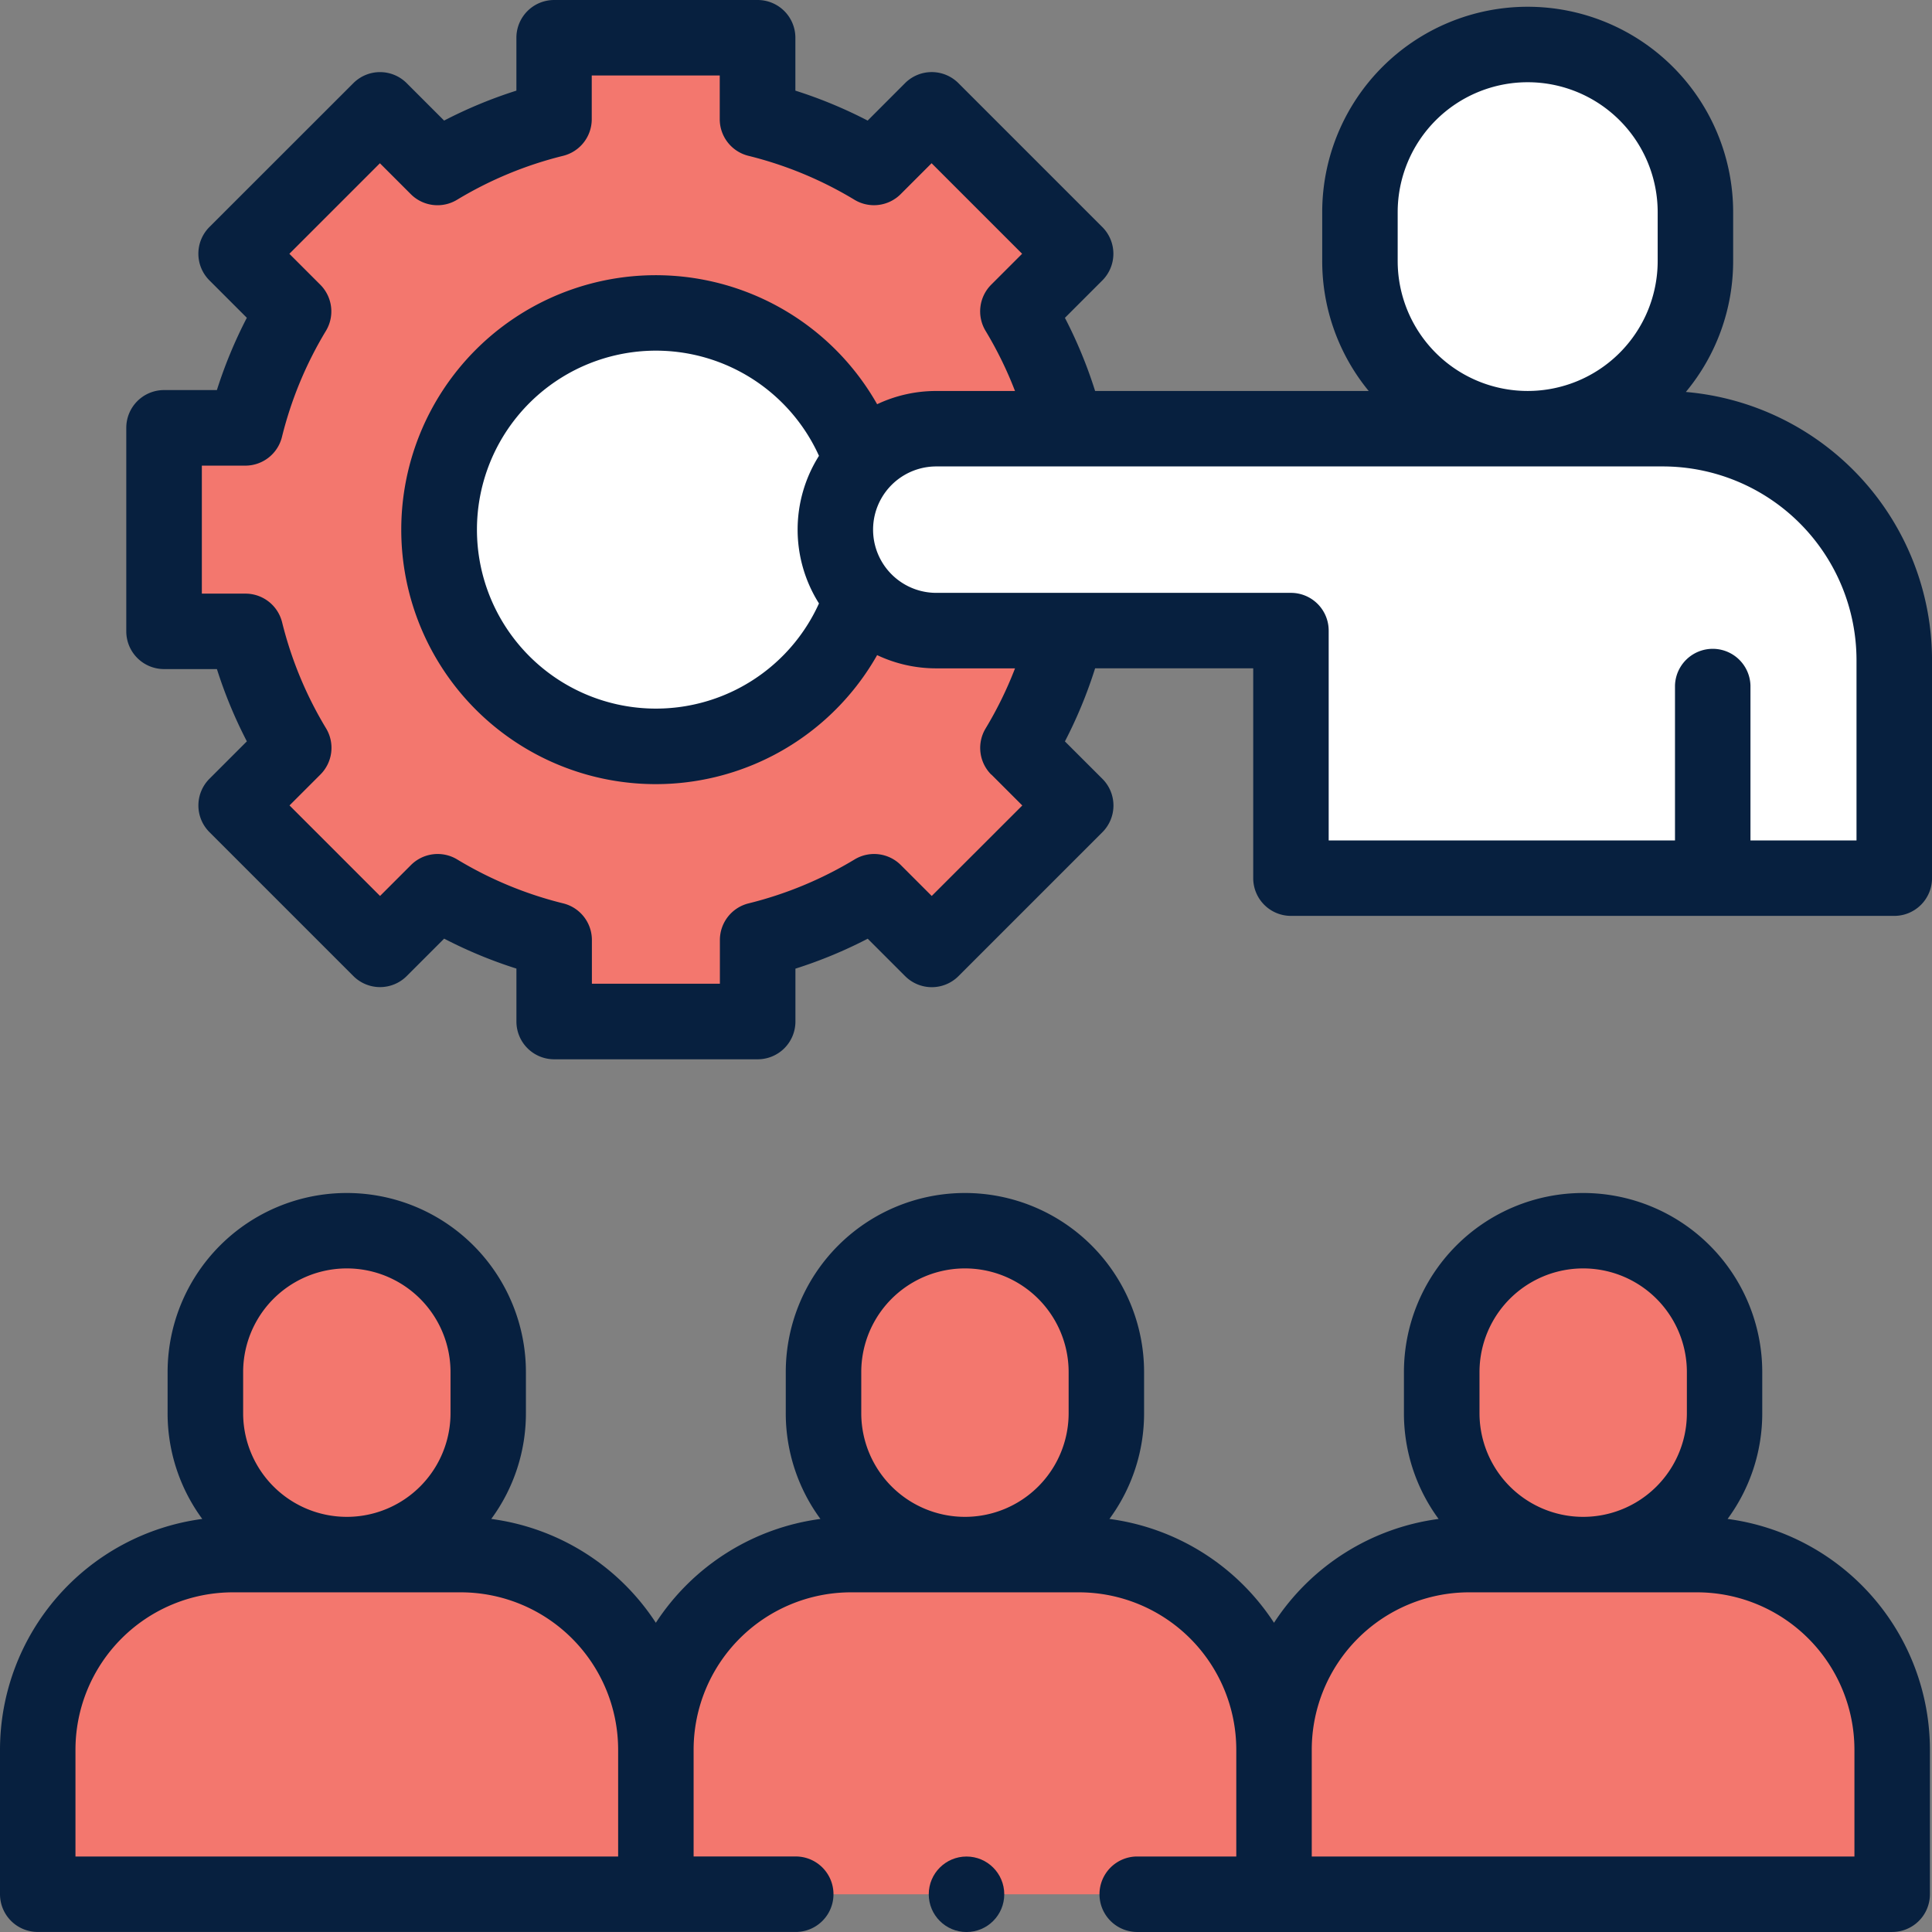 <svg id="onboarding" xmlns="http://www.w3.org/2000/svg" width="80" height="80" viewBox="0 0 80 80">
  <rect x="0" y="0" width="80" height="80" fill="#808080" stroke="none"/>
  <g id="Group_4619" data-name="Group 4619" transform="translate(1.562 1.563)">
    <g id="Group_4608" data-name="Group 4608" transform="translate(0 49.398)">
      <g id="Group_4606" data-name="Group 4606" transform="translate(6.942)">
        <path id="Path_7560" data-name="Path 7560" d="M151.073,883.563a5.856,5.856,0,0,1-5.856-5.856v-1.7a5.856,5.856,0,0,1,11.711,0v1.7A5.855,5.855,0,0,1,151.073,883.563Z" transform="translate(-145.218 -870.15)" fill="#f3776e"/>
      </g>
      <g id="Group_4607" data-name="Group 4607" transform="translate(0 13.413)">
        <path id="Path_7561" data-name="Path 7561" d="M44.2,1099.171H34.755a8.076,8.076,0,0,0-8.076,8.076v5.989h25.6v-5.989A8.076,8.076,0,0,0,44.2,1099.171Z" transform="translate(-26.68 -1099.171)" fill="#f3776e"/>
      </g>
    </g>
    <g id="Group_4611" data-name="Group 4611" transform="translate(25.596 49.398)">
      <g id="Group_4609" data-name="Group 4609" transform="translate(6.942)">
        <path id="Path_7562" data-name="Path 7562" d="M588.127,883.563a5.856,5.856,0,0,1-5.856-5.856v-1.7a5.856,5.856,0,0,1,11.711,0v1.7A5.855,5.855,0,0,1,588.127,883.563Z" transform="translate(-582.271 -870.15)" fill="#f3776e"/>
      </g>
      <g id="Group_4610" data-name="Group 4610" transform="translate(0 13.413)">
        <path id="Path_7563" data-name="Path 7563" d="M481.253,1099.171h-9.444a8.076,8.076,0,0,0-8.076,8.076v5.989h25.6v-5.989A8.076,8.076,0,0,0,481.253,1099.171Z" transform="translate(-463.733 -1099.171)" fill="#f3776e"/>
      </g>
    </g>
    <g id="Group_4614" data-name="Group 4614" transform="translate(51.192 49.398)">
      <g id="Group_4612" data-name="Group 4612" transform="translate(6.942)">
        <path id="Path_7564" data-name="Path 7564" d="M1025.177,883.563a5.856,5.856,0,0,1-5.856-5.856v-1.7a5.856,5.856,0,0,1,11.711,0v1.7A5.855,5.855,0,0,1,1025.177,883.563Z" transform="translate(-1019.322 -870.15)" fill="#f3776e"/>
      </g>
      <g id="Group_4613" data-name="Group 4613" transform="translate(0 13.413)">
        <path id="Path_7565" data-name="Path 7565" d="M918.3,1099.171h-9.444a8.076,8.076,0,0,0-8.076,8.076v5.989h25.6v-5.989A8.076,8.076,0,0,0,918.3,1099.171Z" transform="translate(-900.784 -1099.171)" fill="#f3776e"/>
      </g>
    </g>
    <g id="Group_4615" data-name="Group 4615" transform="translate(5.228)">
      <path id="Path_7566" data-name="Path 7566" d="M156.688,51.261V42.834h-3.372a17.4,17.4,0,0,0-2-4.824l2.385-2.385-5.959-5.959-2.385,2.385a17.4,17.4,0,0,0-4.824-2V26.68h-8.427v3.372a17.4,17.4,0,0,0-4.824,2L124.9,29.666l-5.959,5.959,2.385,2.385a17.4,17.4,0,0,0-2,4.824h-3.372v8.427h3.372a17.4,17.4,0,0,0,2,4.824l-2.385,2.385,5.959,5.959,2.385-2.385a17.4,17.4,0,0,0,4.824,2v3.372h8.427V64.043a17.4,17.4,0,0,0,4.824-2l2.385,2.385L153.7,58.47l-2.385-2.385a17.4,17.4,0,0,0,2-4.824Z" transform="translate(-115.953 -26.68)" fill="#f3776e"/>
    </g>
    <circle id="Ellipse_1051" data-name="Ellipse 1051" cx="8.973" cy="8.973" r="8.973" transform="translate(16.623 11.394)" fill="#fff"/>
    <g id="Group_4618" data-name="Group 4618" transform="translate(33.028 0.28)">
      <path id="Path_7567" data-name="Path 7567" d="M624.893,303.111H594.8a4.18,4.18,0,0,0,0,8.36h14.685v10.25h24.983V312.69A9.579,9.579,0,0,0,624.893,303.111Z" transform="translate(-590.624 -287.202)" fill="#fff"/>
      <g id="Group_4617" data-name="Group 4617" transform="translate(21.722)">
        <g id="Group_4616" data-name="Group 4616">
          <path id="Path_7568" data-name="Path 7568" d="M968.476,47.372a6.945,6.945,0,0,1-6.945-6.945V38.409a6.945,6.945,0,1,1,13.891,0v2.018A6.945,6.945,0,0,1,968.476,47.372Z" transform="translate(-961.531 -31.463)" fill="#fff"/>
        </g>
      </g>
    </g>
  </g>
  <g id="Group_4620" data-name="Group 4620" transform="translate(0 0)">
    <path id="Path_7569" data-name="Path 7569" d="M71.536,856.961a7.377,7.377,0,0,0,1.435-4.378v-1.7a7.418,7.418,0,0,0-14.837,0v1.7a7.377,7.377,0,0,0,1.435,4.378,9.649,9.649,0,0,0-6.815,4.3,9.65,9.65,0,0,0-6.815-4.3,7.377,7.377,0,0,0,1.435-4.378v-1.7a7.418,7.418,0,0,0-14.837,0v1.7a7.377,7.377,0,0,0,1.435,4.378,9.649,9.649,0,0,0-6.815,4.3,9.65,9.65,0,0,0-6.815-4.3,7.377,7.377,0,0,0,1.435-4.378v-1.7a7.418,7.418,0,0,0-14.837,0v1.7a7.377,7.377,0,0,0,1.435,4.378A9.651,9.651,0,0,0,0,866.514V872.5a1.563,1.563,0,0,0,1.562,1.563H32.989a1.563,1.563,0,0,0,0-3.125H28.721v-4.426A6.521,6.521,0,0,1,35.235,860h9.444a6.521,6.521,0,0,1,6.513,6.513v4.426H47.051a1.563,1.563,0,0,0,0,3.125h31.3a1.563,1.563,0,0,0,1.563-1.562v-5.989A9.651,9.651,0,0,0,71.536,856.961Zm-61.468-6.08a4.293,4.293,0,0,1,8.587,0v1.7a4.293,4.293,0,0,1-8.587,0ZM3.125,866.514A6.521,6.521,0,0,1,9.639,860h9.444a6.521,6.521,0,0,1,6.513,6.513v4.426H3.125Zm32.538-15.633a4.293,4.293,0,0,1,8.587,0v1.7a4.293,4.293,0,0,1-8.587,0Zm25.6,0a4.293,4.293,0,0,1,8.587,0v1.7a4.293,4.293,0,0,1-8.587,0ZM76.788,870.94H54.317v-4.426A6.521,6.521,0,0,1,60.831,860h9.444a6.521,6.521,0,0,1,6.513,6.513v4.426Z" transform="translate(0 -794.065)" fill="#07203f"/>
    <path id="Path_7570" data-name="Path 7570" d="M153.848,16.232a8.468,8.468,0,0,0,1.96-5.426V8.788a8.508,8.508,0,0,0-17.016,0v2.018a8.468,8.468,0,0,0,1.925,5.383H129.388a18.945,18.945,0,0,0-1.25-3.028l1.549-1.549a1.563,1.563,0,0,0,0-2.21l-5.959-5.959a1.562,1.562,0,0,0-2.21,0L119.97,4.993a18.96,18.96,0,0,0-2.993-1.24V1.563A1.563,1.563,0,0,0,115.414,0h-8.427a1.563,1.563,0,0,0-1.562,1.563v2.19a18.939,18.939,0,0,0-2.993,1.24l-1.549-1.549a1.562,1.562,0,0,0-2.21,0L92.714,9.4a1.562,1.562,0,0,0,0,2.21l1.549,1.549a18.957,18.957,0,0,0-1.24,2.993h-2.19a1.563,1.563,0,0,0-1.562,1.563v8.427a1.563,1.563,0,0,0,1.563,1.563h2.19a18.938,18.938,0,0,0,1.24,2.993l-1.549,1.549a1.562,1.562,0,0,0,0,2.21l5.959,5.959a1.562,1.562,0,0,0,2.21,0l1.549-1.549a18.924,18.924,0,0,0,2.993,1.24V42.3a1.563,1.563,0,0,0,1.563,1.563h8.427a1.563,1.563,0,0,0,1.563-1.563v-2.19a18.938,18.938,0,0,0,2.993-1.24l1.549,1.549a1.562,1.562,0,0,0,2.21,0l5.959-5.959a1.563,1.563,0,0,0,0-2.21L128.138,30.7a18.941,18.941,0,0,0,1.25-3.026h6.547v8.688a1.563,1.563,0,0,0,1.563,1.563H162.48a1.563,1.563,0,0,0,1.563-1.562V27.33a11.154,11.154,0,0,0-10.195-11.1Zm-11.931-5.426V8.788a5.383,5.383,0,0,1,10.766,0v2.018a5.383,5.383,0,0,1-10.766,0ZM125.093,32.073l1.28,1.28L122.623,37.1l-1.28-1.28a1.563,1.563,0,0,0-1.913-.233,15.828,15.828,0,0,1-4.391,1.82,1.563,1.563,0,0,0-1.188,1.517v1.81h-5.3v-1.81a1.562,1.562,0,0,0-1.188-1.517,15.822,15.822,0,0,1-4.391-1.82,1.563,1.563,0,0,0-1.913.233l-1.28,1.28-3.749-3.749,1.28-1.28a1.563,1.563,0,0,0,.233-1.913,15.828,15.828,0,0,1-1.82-4.391A1.563,1.563,0,0,0,94.2,24.581H92.4v-5.3H94.2a1.562,1.562,0,0,0,1.517-1.188,15.836,15.836,0,0,1,1.82-4.391,1.563,1.563,0,0,0-.233-1.913l-1.28-1.28,3.749-3.749,1.28,1.28a1.562,1.562,0,0,0,1.913.233,15.842,15.842,0,0,1,4.391-1.82,1.562,1.562,0,0,0,1.188-1.517V3.125h5.3v1.81a1.563,1.563,0,0,0,1.188,1.517,15.831,15.831,0,0,1,4.391,1.82,1.563,1.563,0,0,0,1.913-.233l1.28-1.28,3.749,3.749-1.28,1.28a1.563,1.563,0,0,0-.233,1.913,15.838,15.838,0,0,1,1.218,2.489h-3.265a5.708,5.708,0,0,0-2.444.548,10.537,10.537,0,1,0,0,10.389,5.708,5.708,0,0,0,2.445.548h3.265a15.838,15.838,0,0,1-1.217,2.487,1.562,1.562,0,0,0,.233,1.913Zm-7.139-7.086a7.411,7.411,0,1,1,0-6.112,5.723,5.723,0,0,0,0,6.112ZM160.917,34.8h-4.392V28.39a1.563,1.563,0,0,0-3.125,0V34.8H139.06V26.111a1.563,1.563,0,0,0-1.562-1.562H122.812a2.617,2.617,0,0,1,0-5.235H152.9a8.026,8.026,0,0,1,8.016,8.016V34.8Z" transform="translate(-84.042 0)" fill="#07203f"/>
    <circle id="Ellipse_1052" data-name="Ellipse 1052" cx="1.563" cy="1.563" r="1.563" transform="translate(38.458 76.875)" fill="#07203f"/>
  </g>
</svg>
